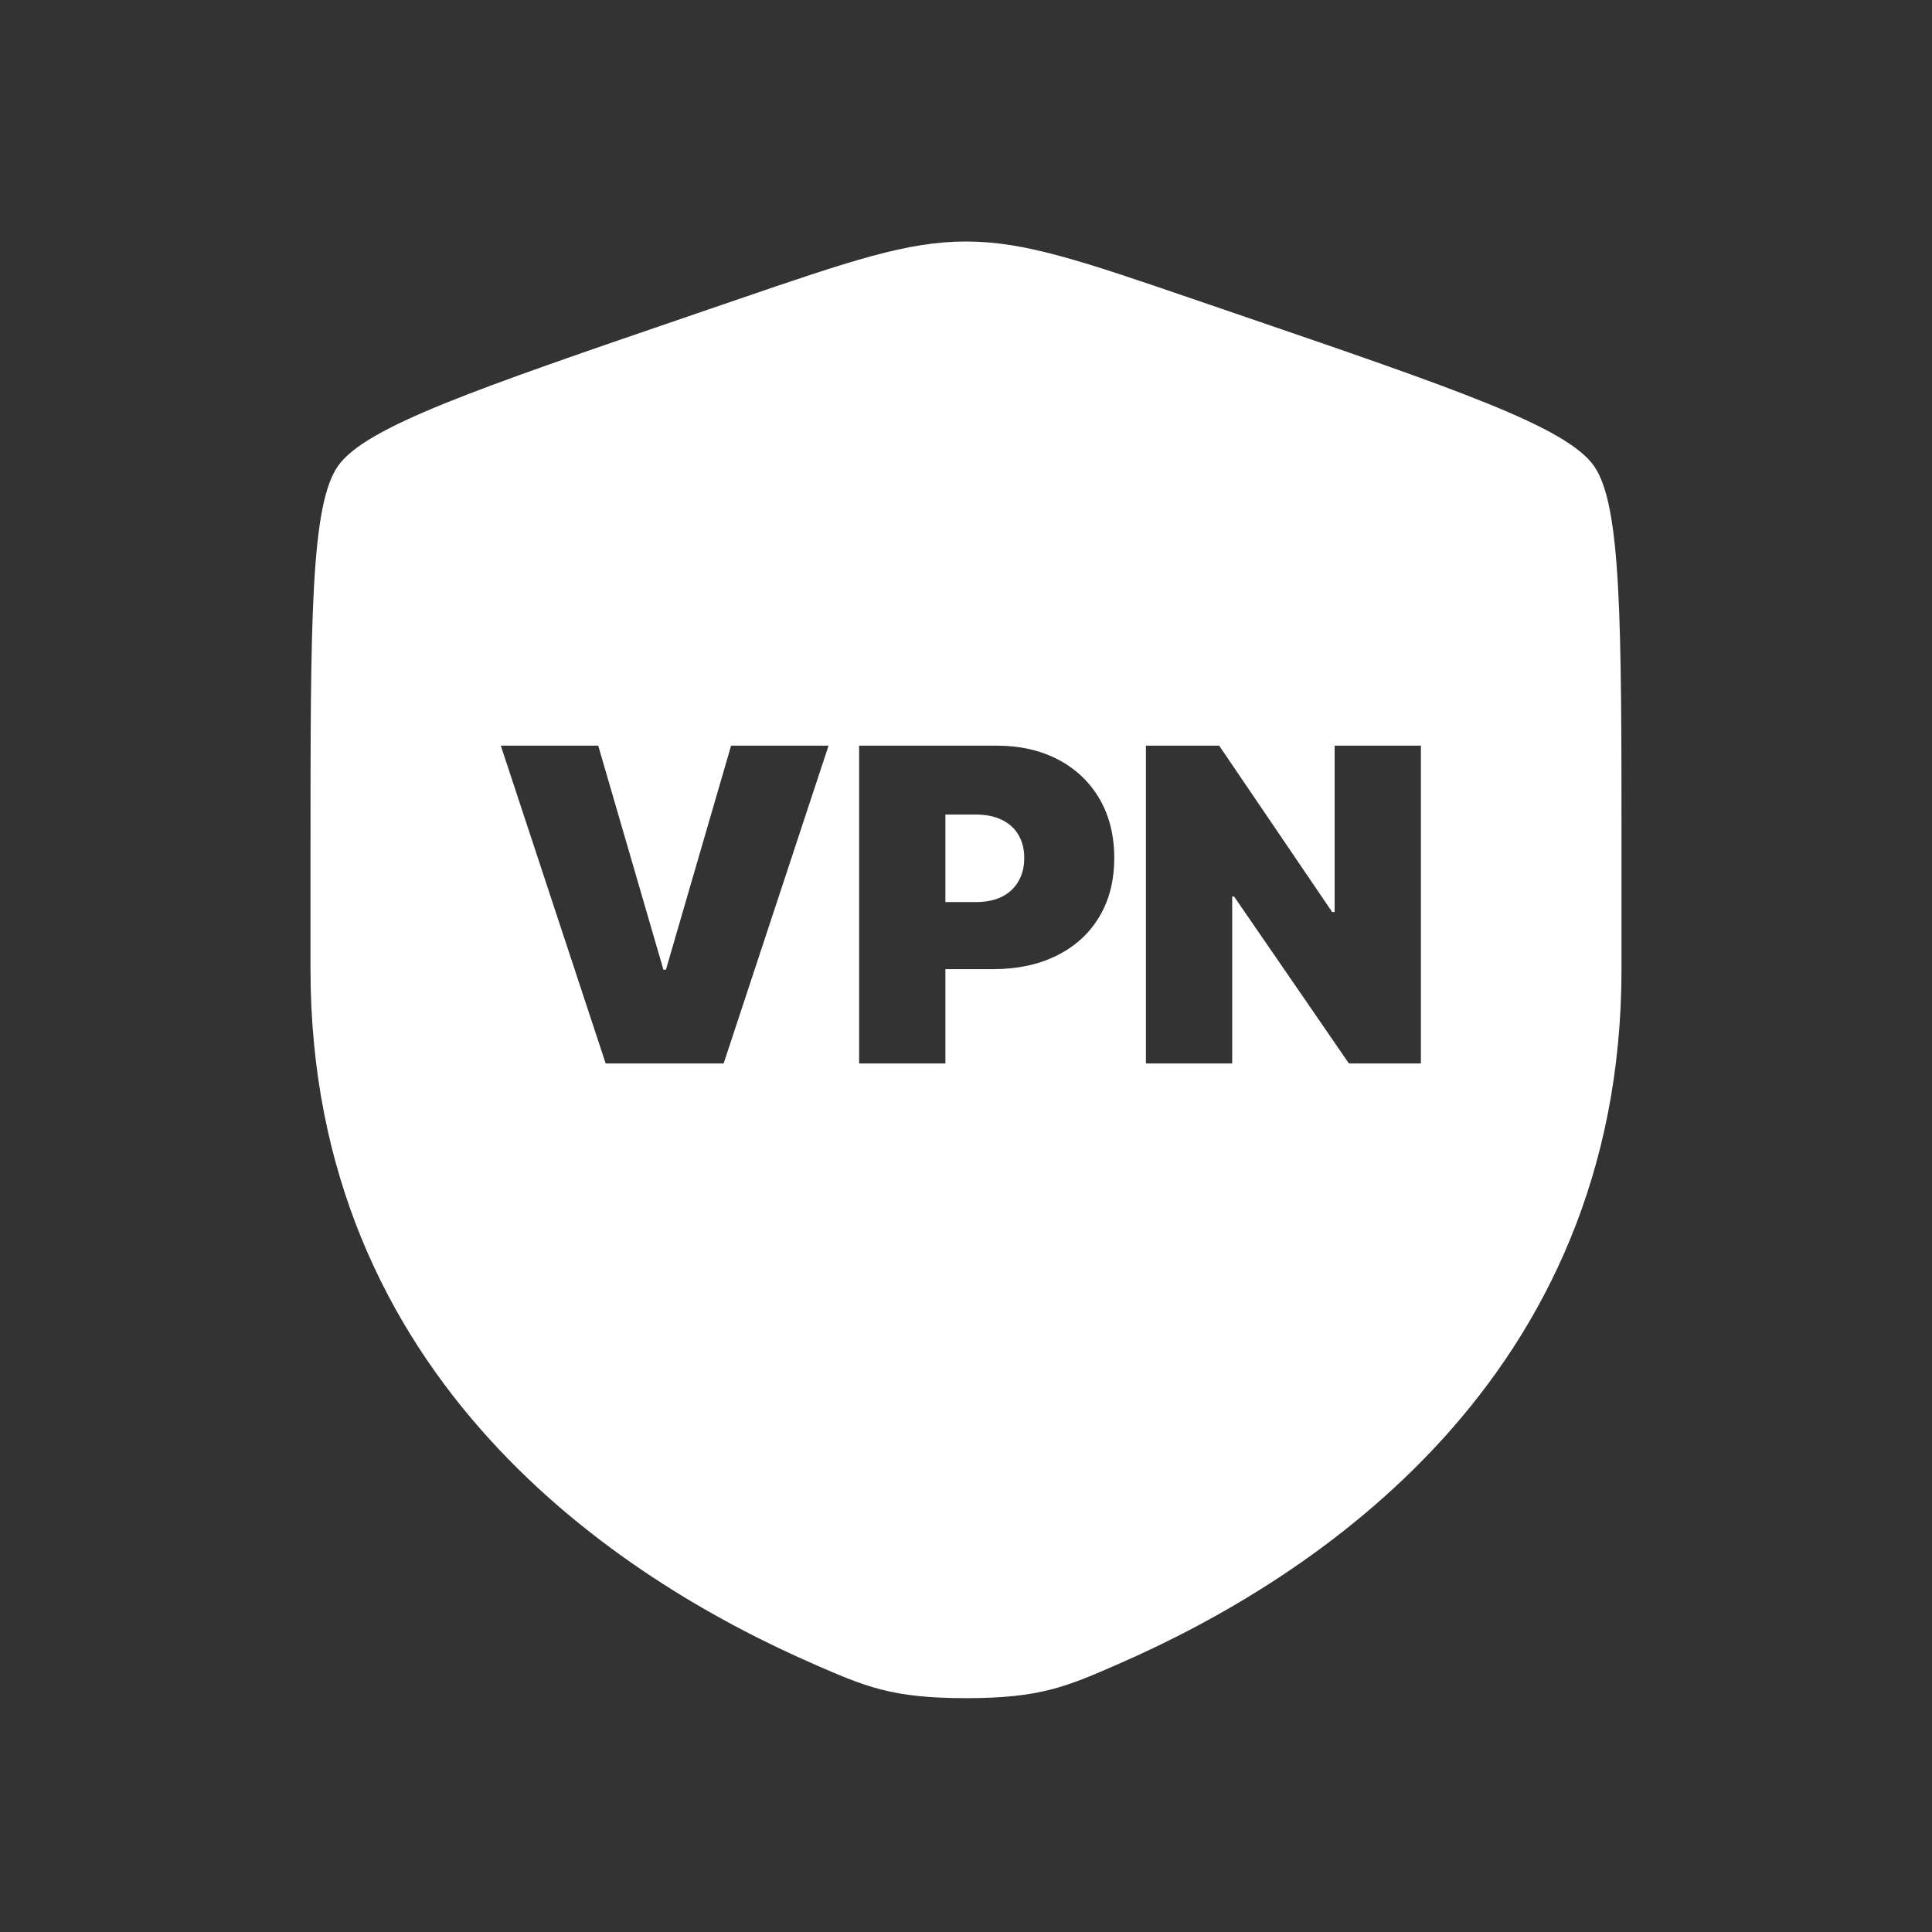 <svg width="56" height="56" viewBox="0 0 56 56" fill="none" xmlns="http://www.w3.org/2000/svg">
<rect x="0" y="0" width="56" height="56" fill="#333333" stroke="none"/>
<path fill-rule="evenodd" clip-rule="evenodd" d="M9.797 13.507C9 14.643 9 18.018 9 24.769V28.093C9 39.995 17.949 45.772 23.564 48.224L23.564 48.225C25.087 48.89 25.848 49.222 28 49.222C30.152 49.222 30.913 48.89 32.436 48.224L32.436 48.224C38.051 45.772 47 39.995 47 28.093V24.769C47 18.018 47 14.643 46.203 13.507C45.406 12.372 42.233 11.286 35.886 9.113L35.886 9.113L35.885 9.113L34.676 8.699L34.675 8.699C31.367 7.566 29.713 7 28 7C26.287 7 24.633 7.566 21.325 8.699L21.325 8.699L21.324 8.699L20.115 9.113L20.115 9.113C13.768 11.286 10.594 12.372 9.797 13.507ZM41.186 30.825V21.613H38.685V26.435H38.613L35.338 21.613H33.215V30.825H35.716V25.985H35.77L39.099 30.825H41.186ZM24.902 30.825V21.613H28.879C29.562 21.613 30.161 21.748 30.674 22.018C31.186 22.288 31.585 22.667 31.87 23.156C32.155 23.645 32.297 24.216 32.297 24.87C32.297 25.53 32.15 26.101 31.857 26.584C31.566 27.067 31.156 27.438 30.628 27.699C30.104 27.96 29.491 28.091 28.789 28.091H27.403V30.825H24.902ZM27.403 26.147H28.285C28.579 26.147 28.829 26.096 29.036 25.994C29.246 25.89 29.407 25.741 29.517 25.549C29.631 25.357 29.688 25.131 29.688 24.87C29.688 24.606 29.631 24.381 29.517 24.195C29.407 24.006 29.246 23.862 29.036 23.763C28.829 23.661 28.579 23.61 28.285 23.61H27.403V26.147ZM19.23 28.108L17.34 21.613H14.516L17.556 30.825H20.975L24.016 21.613H21.191L19.302 28.108H19.23Z" fill="white"/>
</svg>
